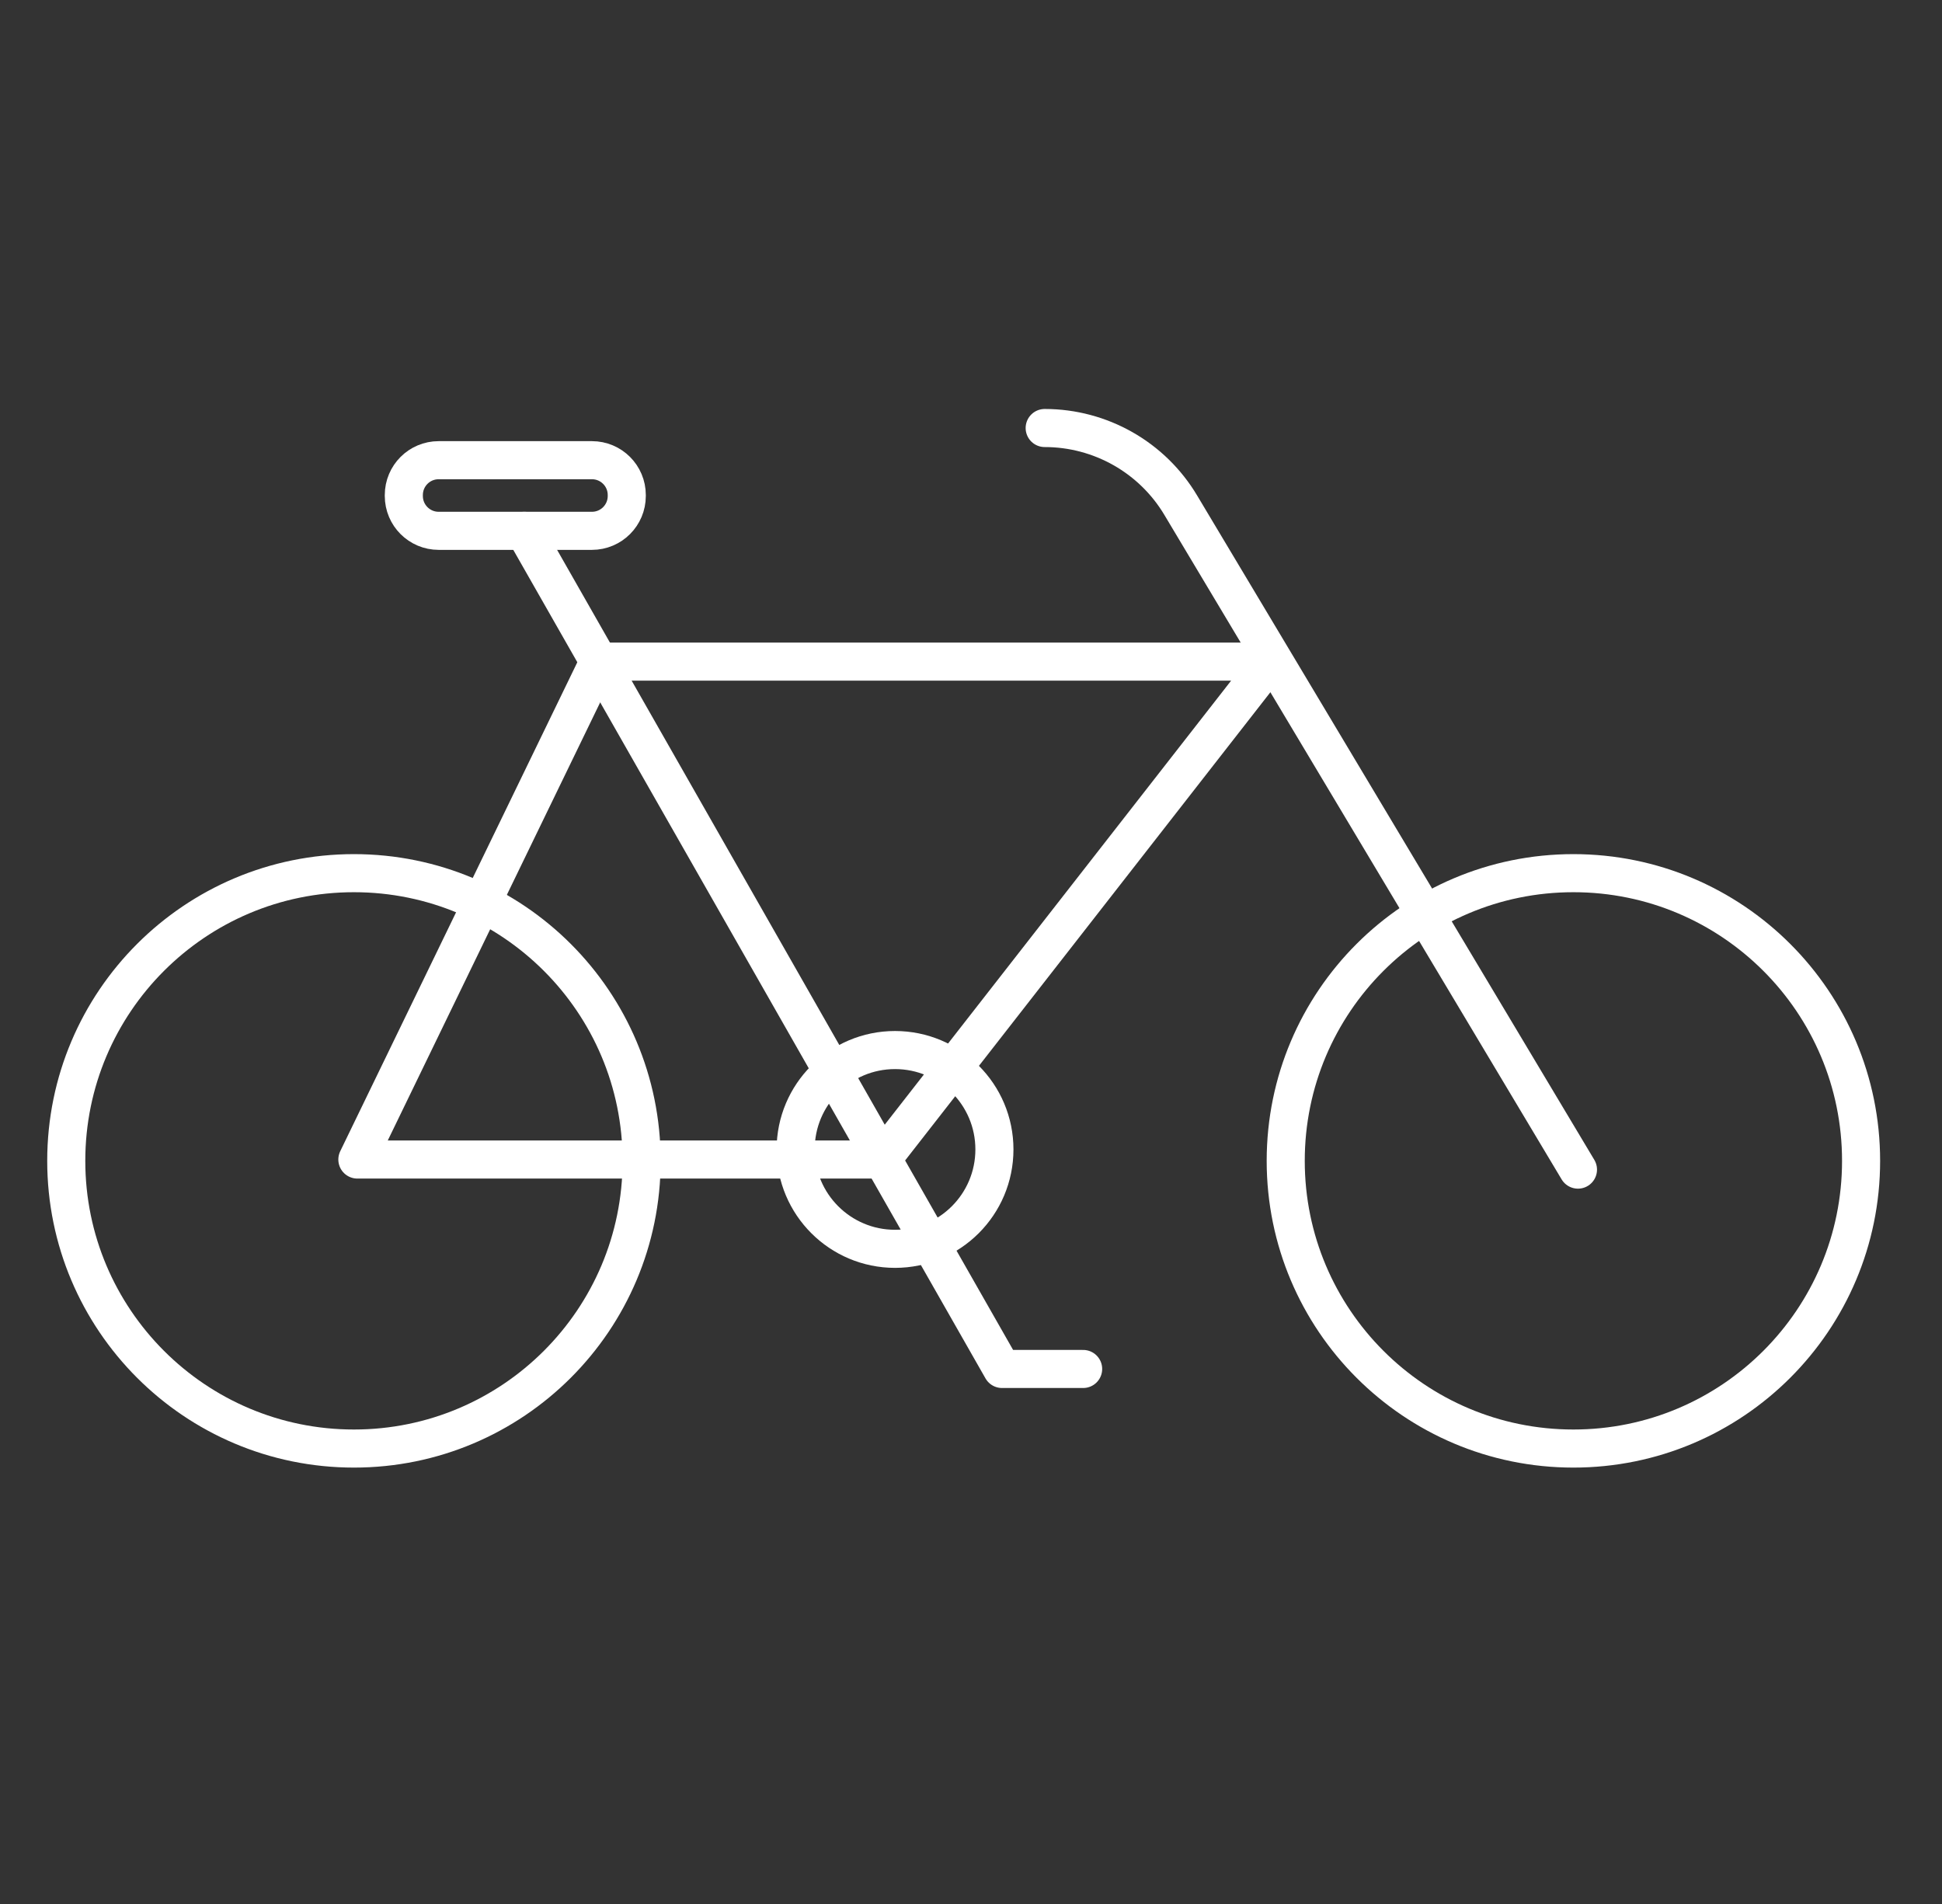 <svg width="102" height="100" viewBox="0 0 102 100" fill="none" xmlns="http://www.w3.org/2000/svg">
<rect x="0" y="0" width="102" height="100" fill="#333333" stroke="none"/>
<path d="M18.59 76.08C26.935 76.08 33.7 69.315 33.7 60.97C33.7 52.625 26.935 45.86 18.59 45.86C10.245 45.86 3.48 52.625 3.48 60.97C3.48 69.315 10.245 76.08 18.59 76.08Z" stroke="white" stroke-width="2" stroke-miterlimit="10" stroke-linecap="round" stroke-linejoin="round"/>
<path d="M82.64 76.08C90.985 76.08 97.75 69.315 97.75 60.97C97.75 52.625 90.985 45.86 82.64 45.86C74.295 45.86 67.53 52.625 67.53 60.97C67.53 69.315 74.295 76.08 82.64 76.08Z" stroke="white" stroke-width="2" stroke-miterlimit="10" stroke-linecap="round" stroke-linejoin="round"/>
<path d="M47.01 65.59C49.893 65.59 52.23 63.253 52.23 60.37C52.23 57.487 49.893 55.15 47.01 55.15C44.127 55.15 41.79 57.487 41.79 60.37C41.79 63.253 44.127 65.59 47.01 65.59Z" stroke="white" stroke-width="2" stroke-miterlimit="10" stroke-linecap="round" stroke-linejoin="round"/>
<path d="M46.31 60.9H18.77L31.45 34.75H66.71L46.31 60.9Z" stroke="white" stroke-width="2" stroke-miterlimit="10" stroke-linecap="round" stroke-linejoin="round"/>
<path d="M27.54 27.88L52.63 71.9H56.89" stroke="white" stroke-width="2" stroke-miterlimit="10" stroke-linecap="round" stroke-linejoin="round"/>
<path d="M82.88 61.43L62.02 26.54C60.52 24.02 57.8 22.48 54.87 22.48" stroke="white" stroke-width="2" stroke-miterlimit="10" stroke-linecap="round" stroke-linejoin="round"/>
<path d="M31.09 24.17H23.04C22.029 24.17 21.21 24.989 21.21 26V26.05C21.21 27.061 22.029 27.88 23.04 27.88H31.09C32.101 27.88 32.92 27.061 32.92 26.05V26C32.92 24.989 32.101 24.17 31.09 24.17Z" stroke="white" stroke-width="2" stroke-miterlimit="10" stroke-linecap="round" stroke-linejoin="round"/>
</svg>
